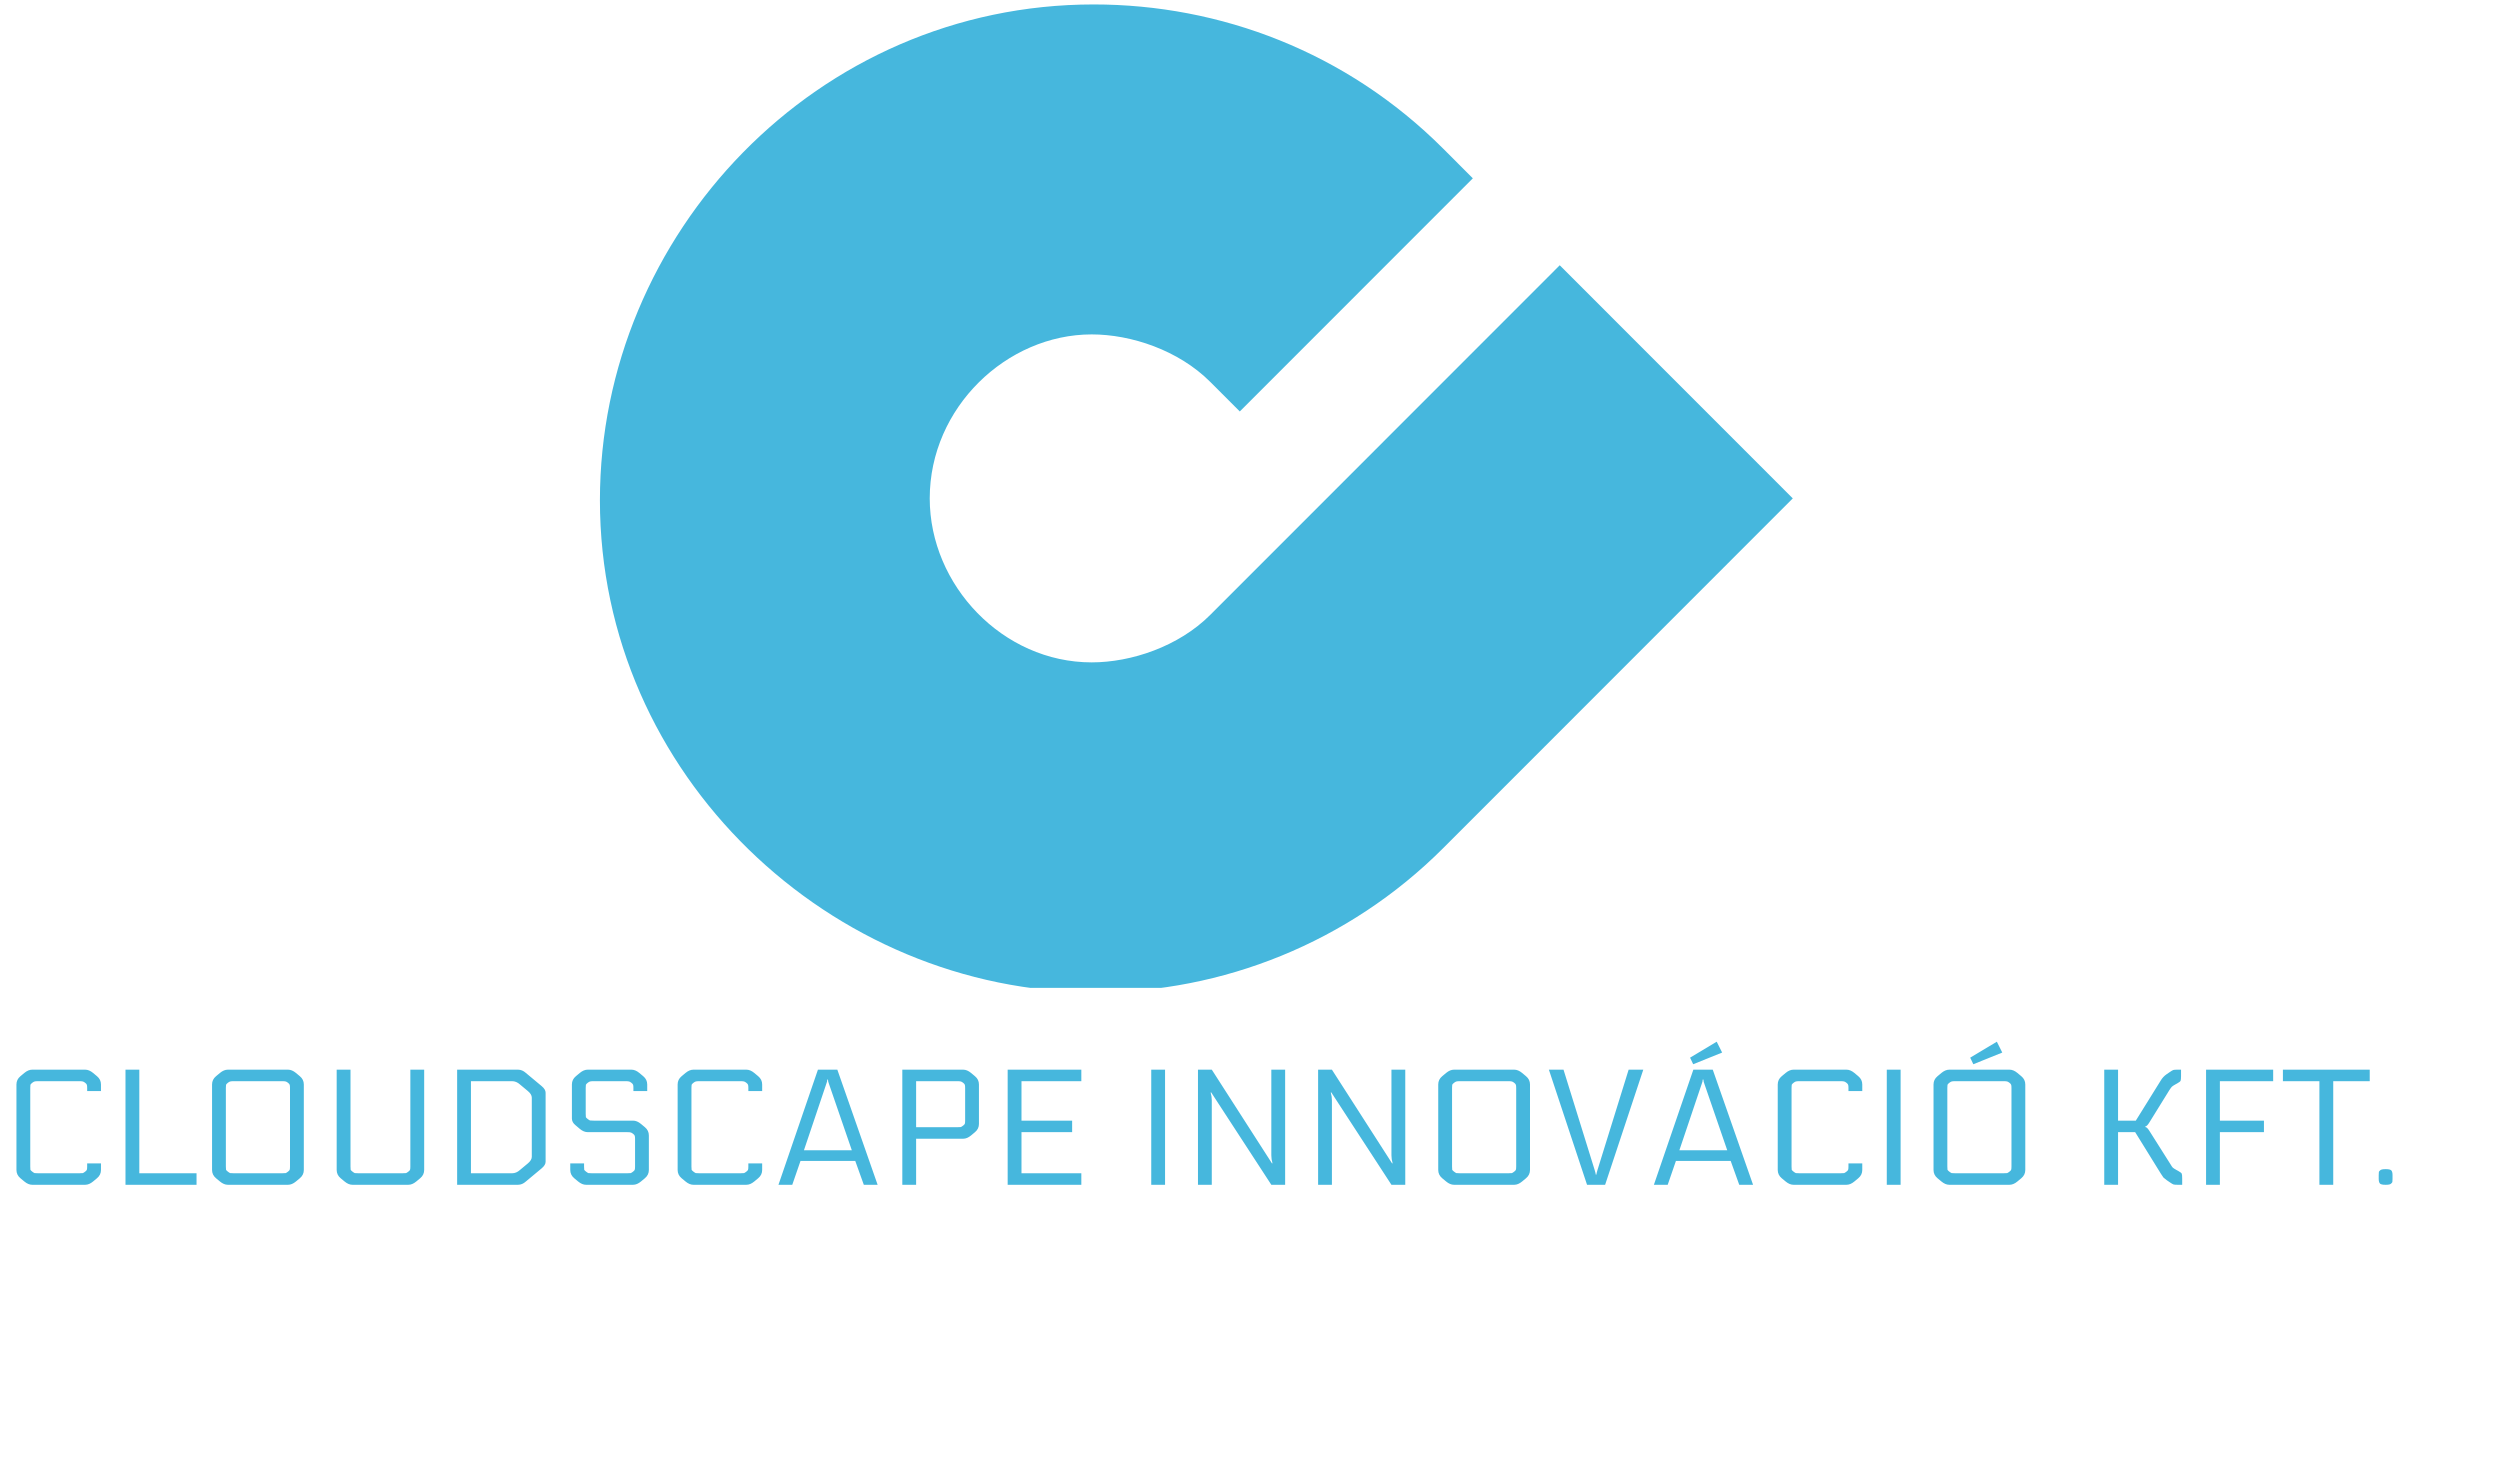 <svg width="185" height="108" viewBox="0 0 185 108" fill="none" xmlns="http://www.w3.org/2000/svg">
<g clip-path="url(#clip0_107_22)">
<path d="M89.553 28.255L91.745 30.448L108.99 13.195L106.798 11.002C99.637 3.838 90.284 0.329 80.93 0.329C60.47 0.329 44.394 17.289 44.394 37.027C44.394 57.35 61.493 73.433 81.076 73.433C90.43 73.433 99.783 69.778 106.798 62.76L132.666 36.881L115.421 19.629L89.553 45.507C87.215 47.846 83.707 49.016 80.784 49.016C74.207 49.016 68.8 43.314 68.8 36.881C68.8 30.155 74.5 24.746 80.784 24.746C83.707 24.746 87.215 25.916 89.553 28.255Z" fill="#46B7DD"/>
</g>
<g filter="url(#filter0_d_107_22)">
<path d="M7.472 80.394H6.45V80.163C6.45 80.041 6.442 79.964 6.426 79.931C6.417 79.891 6.377 79.842 6.304 79.785C6.231 79.729 6.174 79.696 6.133 79.688C6.093 79.672 6 79.664 5.854 79.664H2.836C2.689 79.664 2.596 79.672 2.556 79.688C2.515 79.696 2.458 79.729 2.385 79.785C2.312 79.842 2.268 79.891 2.251 79.931C2.243 79.964 2.239 80.041 2.239 80.163V85.98C2.239 86.101 2.243 86.183 2.251 86.223C2.268 86.256 2.312 86.3 2.385 86.357C2.458 86.414 2.515 86.45 2.556 86.466C2.596 86.475 2.689 86.479 2.836 86.479H5.854C6 86.479 6.093 86.475 6.133 86.466C6.174 86.45 6.231 86.414 6.304 86.357C6.377 86.3 6.417 86.256 6.426 86.223C6.442 86.183 6.45 86.101 6.45 85.98V85.749H7.472V86.235C7.472 86.479 7.375 86.681 7.18 86.844L6.888 87.087C6.693 87.249 6.499 87.331 6.304 87.331H2.385C2.191 87.331 1.996 87.249 1.801 87.087L1.509 86.844C1.314 86.681 1.217 86.479 1.217 86.235V79.907C1.217 79.664 1.314 79.461 1.509 79.299L1.801 79.055C1.996 78.893 2.191 78.812 2.385 78.812H6.304C6.499 78.812 6.693 78.893 6.888 79.055L7.18 79.299C7.375 79.461 7.472 79.664 7.472 79.907V80.394ZM14.544 86.479V87.331H9.286V78.812H10.309V86.479H14.544ZM16.86 78.812H21.314C21.509 78.812 21.704 78.893 21.899 79.055L22.191 79.299C22.385 79.461 22.483 79.664 22.483 79.907V86.235C22.483 86.479 22.385 86.681 22.191 86.844L21.899 87.087C21.704 87.249 21.509 87.331 21.314 87.331H16.86C16.666 87.331 16.471 87.249 16.276 87.087L15.984 86.844C15.79 86.681 15.692 86.479 15.692 86.235V79.907C15.692 79.664 15.79 79.461 15.984 79.299L16.276 79.055C16.471 78.893 16.666 78.812 16.86 78.812ZM21.46 85.98V80.163C21.46 80.041 21.452 79.964 21.436 79.931C21.428 79.891 21.387 79.842 21.314 79.785C21.241 79.729 21.185 79.696 21.144 79.688C21.104 79.672 21.01 79.664 20.864 79.664H17.311C17.165 79.664 17.071 79.672 17.031 79.688C16.99 79.696 16.933 79.729 16.86 79.785C16.787 79.842 16.743 79.891 16.727 79.931C16.718 79.964 16.714 80.041 16.714 80.163V85.98C16.714 86.101 16.718 86.183 16.727 86.223C16.743 86.256 16.787 86.3 16.86 86.357C16.933 86.414 16.99 86.45 17.031 86.466C17.071 86.475 17.165 86.479 17.311 86.479H20.864C21.01 86.479 21.104 86.475 21.144 86.466C21.185 86.45 21.241 86.414 21.314 86.357C21.387 86.3 21.428 86.256 21.436 86.223C21.452 86.183 21.46 86.101 21.46 85.98ZM30.366 78.812H31.389V86.235C31.389 86.479 31.291 86.681 31.097 86.844L30.805 87.087C30.61 87.249 30.415 87.331 30.22 87.331H26.083C25.888 87.331 25.693 87.249 25.498 87.087L25.206 86.844C25.012 86.681 24.914 86.479 24.914 86.235V78.812H25.937V85.98C25.937 86.101 25.941 86.183 25.949 86.223C25.965 86.256 26.01 86.3 26.083 86.357C26.156 86.414 26.212 86.45 26.253 86.466C26.294 86.475 26.387 86.479 26.533 86.479H29.77C29.916 86.479 30.009 86.475 30.05 86.466C30.09 86.45 30.147 86.414 30.22 86.357C30.293 86.3 30.334 86.256 30.342 86.223C30.358 86.183 30.366 86.101 30.366 85.98V78.812ZM33.828 87.331V78.812H38.33C38.541 78.812 38.736 78.893 38.915 79.055L40.083 80.029C40.278 80.191 40.375 80.353 40.375 80.516V85.627C40.375 85.789 40.278 85.951 40.083 86.114L38.915 87.087C38.736 87.249 38.541 87.331 38.33 87.331H33.828ZM39.353 85.262V80.881C39.353 80.718 39.255 80.556 39.061 80.394L38.477 79.907C38.298 79.745 38.103 79.664 37.892 79.664H34.85V86.479H37.892C38.103 86.479 38.298 86.398 38.477 86.235L39.061 85.749C39.255 85.586 39.353 85.424 39.353 85.262ZM46.398 83.436H43.489C43.294 83.436 43.1 83.355 42.905 83.193L42.576 82.913C42.406 82.775 42.321 82.613 42.321 82.426V79.907C42.321 79.664 42.418 79.461 42.613 79.299L42.905 79.055C43.1 78.893 43.294 78.812 43.489 78.812H46.726C46.921 78.812 47.116 78.893 47.31 79.055L47.602 79.299C47.797 79.461 47.894 79.664 47.894 79.907V80.394H46.872V80.163C46.872 80.041 46.864 79.964 46.848 79.931C46.84 79.891 46.799 79.842 46.726 79.785C46.653 79.729 46.596 79.696 46.556 79.688C46.515 79.672 46.422 79.664 46.276 79.664H43.939C43.793 79.664 43.7 79.672 43.659 79.688C43.619 79.696 43.562 79.729 43.489 79.785C43.416 79.842 43.371 79.891 43.355 79.931C43.347 79.964 43.343 80.041 43.343 80.163V82.085C43.343 82.207 43.347 82.288 43.355 82.329C43.371 82.361 43.416 82.406 43.489 82.463C43.562 82.519 43.619 82.556 43.659 82.572C43.7 82.58 43.793 82.584 43.939 82.584H46.848C47.042 82.584 47.237 82.666 47.432 82.828L47.724 83.071C47.919 83.234 48.016 83.436 48.016 83.68V86.235C48.016 86.479 47.919 86.681 47.724 86.844L47.432 87.087C47.237 87.249 47.042 87.331 46.848 87.331H43.367C43.173 87.331 42.978 87.249 42.783 87.087L42.491 86.844C42.296 86.681 42.199 86.479 42.199 86.235V85.749H43.221V85.98C43.221 86.101 43.225 86.183 43.233 86.223C43.25 86.256 43.294 86.3 43.367 86.357C43.44 86.414 43.497 86.45 43.538 86.466C43.578 86.475 43.672 86.479 43.818 86.479H46.398C46.544 86.479 46.637 86.475 46.677 86.466C46.718 86.45 46.775 86.414 46.848 86.357C46.921 86.3 46.961 86.256 46.969 86.223C46.986 86.183 46.994 86.101 46.994 85.98V83.935C46.994 83.814 46.986 83.737 46.969 83.704C46.961 83.663 46.921 83.615 46.848 83.558C46.775 83.501 46.718 83.469 46.677 83.461C46.637 83.444 46.544 83.436 46.398 83.436ZM56.4 80.394H55.378V80.163C55.378 80.041 55.37 79.964 55.353 79.931C55.345 79.891 55.305 79.842 55.232 79.785C55.159 79.729 55.102 79.696 55.061 79.688C55.021 79.672 54.928 79.664 54.782 79.664H51.764C51.617 79.664 51.524 79.672 51.484 79.688C51.443 79.696 51.386 79.729 51.313 79.785C51.24 79.842 51.196 79.891 51.179 79.931C51.171 79.964 51.167 80.041 51.167 80.163V85.98C51.167 86.101 51.171 86.183 51.179 86.223C51.196 86.256 51.24 86.3 51.313 86.357C51.386 86.414 51.443 86.45 51.484 86.466C51.524 86.475 51.617 86.479 51.764 86.479H54.782C54.928 86.479 55.021 86.475 55.061 86.466C55.102 86.45 55.159 86.414 55.232 86.357C55.305 86.3 55.345 86.256 55.353 86.223C55.37 86.183 55.378 86.101 55.378 85.98V85.749H56.4V86.235C56.4 86.479 56.303 86.681 56.108 86.844L55.816 87.087C55.621 87.249 55.426 87.331 55.232 87.331H51.313C51.118 87.331 50.924 87.249 50.729 87.087L50.437 86.844C50.242 86.681 50.145 86.479 50.145 86.235V79.907C50.145 79.664 50.242 79.461 50.437 79.299L50.729 79.055C50.924 78.893 51.118 78.812 51.313 78.812H55.232C55.426 78.812 55.621 78.893 55.816 79.055L56.108 79.299C56.303 79.461 56.4 79.664 56.4 79.907V80.394ZM57.606 87.331L60.527 78.812H61.963L64.944 87.331H63.922L63.289 85.566H59.237L58.628 87.331H57.606ZM61.269 79.542H61.22C61.22 79.639 61.192 79.757 61.135 79.895L59.492 84.775H63.034L61.354 79.895C61.297 79.757 61.269 79.639 61.269 79.542ZM67.793 83.923V87.331H66.771V78.812H71.274C71.469 78.812 71.663 78.893 71.858 79.055L72.15 79.299C72.345 79.461 72.442 79.664 72.442 79.907V82.828C72.442 83.071 72.345 83.274 72.15 83.436L71.858 83.68C71.663 83.842 71.469 83.923 71.274 83.923H67.793ZM67.793 79.664V83.071H70.824C70.97 83.071 71.063 83.067 71.103 83.059C71.144 83.043 71.201 83.006 71.274 82.95C71.347 82.893 71.388 82.848 71.396 82.816C71.412 82.775 71.42 82.694 71.42 82.572V80.163C71.42 80.041 71.412 79.964 71.396 79.931C71.388 79.891 71.347 79.842 71.274 79.785C71.201 79.729 71.144 79.696 71.103 79.688C71.063 79.672 70.97 79.664 70.824 79.664H67.793ZM80.019 86.479V87.331H74.567V78.812H80.019V79.664H75.59V82.584H79.338V83.436H75.59V86.479H80.019ZM85.192 78.812H86.214V87.331H85.192V78.812ZM94.127 85.749L94.163 85.736C94.106 85.542 94.078 85.347 94.078 85.152V78.812H95.1V87.331H94.078L89.624 80.491L89.587 80.503C89.644 80.698 89.672 80.893 89.672 81.088V87.331H88.65V78.812H89.672L94.127 85.749ZM103.016 85.749L103.053 85.736C102.996 85.542 102.967 85.347 102.967 85.152V78.812H103.99V87.331H102.967L98.513 80.491L98.477 80.503C98.534 80.698 98.562 80.893 98.562 81.088V87.331H97.54V78.812H98.562L103.016 85.749ZM107.598 78.812H112.052C112.246 78.812 112.441 78.893 112.636 79.055L112.928 79.299C113.123 79.461 113.22 79.664 113.22 79.907V86.235C113.22 86.479 113.123 86.681 112.928 86.844L112.636 87.087C112.441 87.249 112.246 87.331 112.052 87.331H107.598C107.403 87.331 107.208 87.249 107.013 87.087L106.721 86.844C106.527 86.681 106.429 86.479 106.429 86.235V79.907C106.429 79.664 106.527 79.461 106.721 79.299L107.013 79.055C107.208 78.893 107.403 78.812 107.598 78.812ZM112.198 85.98V80.163C112.198 80.041 112.19 79.964 112.173 79.931C112.165 79.891 112.125 79.842 112.052 79.785C111.979 79.729 111.922 79.696 111.881 79.688C111.841 79.672 111.747 79.664 111.601 79.664H108.048C107.902 79.664 107.809 79.672 107.768 79.688C107.727 79.696 107.671 79.729 107.598 79.785C107.525 79.842 107.48 79.891 107.464 79.931C107.456 79.964 107.452 80.041 107.452 80.163V85.98C107.452 86.101 107.456 86.183 107.464 86.223C107.48 86.256 107.525 86.3 107.598 86.357C107.671 86.414 107.727 86.45 107.768 86.466C107.809 86.475 107.902 86.479 108.048 86.479H111.601C111.747 86.479 111.841 86.475 111.881 86.466C111.922 86.45 111.979 86.414 112.052 86.357C112.125 86.3 112.165 86.256 112.173 86.223C112.19 86.183 112.198 86.101 112.198 85.98ZM118.086 86.576H118.134C118.134 86.527 118.159 86.422 118.207 86.26L120.519 78.812H121.603L118.779 87.331H117.441L114.617 78.812H115.7L118.012 86.26C118.061 86.422 118.086 86.527 118.086 86.576ZM122.388 87.331L125.308 78.812H126.744L129.726 87.331H128.704L128.071 85.566H124.018L123.41 87.331H122.388ZM126.051 79.542H126.002C126.002 79.639 125.974 79.757 125.917 79.895L124.274 84.775H127.815L126.136 79.895C126.079 79.757 126.051 79.639 126.051 79.542ZM125.296 78.41L125.065 77.924L127.036 76.743L127.438 77.546L125.296 78.41ZM137.808 80.394H136.786V80.163C136.786 80.041 136.778 79.964 136.761 79.931C136.753 79.891 136.713 79.842 136.64 79.785C136.567 79.729 136.51 79.696 136.469 79.688C136.429 79.672 136.336 79.664 136.189 79.664H133.171C133.025 79.664 132.932 79.672 132.892 79.688C132.851 79.696 132.794 79.729 132.721 79.785C132.648 79.842 132.604 79.891 132.587 79.931C132.579 79.964 132.575 80.041 132.575 80.163V85.98C132.575 86.101 132.579 86.183 132.587 86.223C132.604 86.256 132.648 86.3 132.721 86.357C132.794 86.414 132.851 86.45 132.892 86.466C132.932 86.475 133.025 86.479 133.171 86.479H136.189C136.336 86.479 136.429 86.475 136.469 86.466C136.51 86.45 136.567 86.414 136.64 86.357C136.713 86.3 136.753 86.256 136.761 86.223C136.778 86.183 136.786 86.101 136.786 85.98V85.749H137.808V86.235C137.808 86.479 137.711 86.681 137.516 86.844L137.224 87.087C137.029 87.249 136.834 87.331 136.64 87.331H132.721C132.526 87.331 132.332 87.249 132.137 87.087L131.845 86.844C131.65 86.681 131.553 86.479 131.553 86.235V79.907C131.553 79.664 131.65 79.461 131.845 79.299L132.137 79.055C132.332 78.893 132.526 78.812 132.721 78.812H136.64C136.834 78.812 137.029 78.893 137.224 79.055L137.516 79.299C137.711 79.461 137.808 79.664 137.808 79.907V80.394ZM139.622 78.812H140.645V87.331H139.622V78.812ZM144.249 78.812H148.703C148.898 78.812 149.093 78.893 149.287 79.055L149.579 79.299C149.774 79.461 149.871 79.664 149.871 79.907V86.235C149.871 86.479 149.774 86.681 149.579 86.844L149.287 87.087C149.093 87.249 148.898 87.331 148.703 87.331H144.249C144.054 87.331 143.86 87.249 143.665 87.087L143.373 86.844C143.178 86.681 143.081 86.479 143.081 86.235V79.907C143.081 79.664 143.178 79.461 143.373 79.299L143.665 79.055C143.86 78.893 144.054 78.812 144.249 78.812ZM148.849 85.98V80.163C148.849 80.041 148.841 79.964 148.825 79.931C148.817 79.891 148.776 79.842 148.703 79.785C148.63 79.729 148.573 79.696 148.533 79.688C148.492 79.672 148.399 79.664 148.253 79.664H144.699C144.553 79.664 144.46 79.672 144.419 79.688C144.379 79.696 144.322 79.729 144.249 79.785C144.176 79.842 144.131 79.891 144.115 79.931C144.107 79.964 144.103 80.041 144.103 80.163V85.98C144.103 86.101 144.107 86.183 144.115 86.223C144.131 86.256 144.176 86.3 144.249 86.357C144.322 86.414 144.379 86.45 144.419 86.466C144.46 86.475 144.553 86.479 144.699 86.479H148.253C148.399 86.479 148.492 86.475 148.533 86.466C148.573 86.45 148.63 86.414 148.703 86.357C148.776 86.3 148.817 86.256 148.825 86.223C148.841 86.183 148.849 86.101 148.849 85.98ZM146.026 78.41L145.795 77.924L147.766 76.743L148.168 77.546L146.026 78.41ZM155.714 78.812H156.736V82.584H158.05L159.888 79.627C160.002 79.433 160.148 79.274 160.326 79.153L160.557 78.994C160.687 78.905 160.776 78.852 160.825 78.836C160.882 78.82 160.983 78.812 161.129 78.812H161.397V79.287C161.397 79.473 161.385 79.591 161.361 79.639C161.336 79.688 161.251 79.753 161.105 79.834L160.971 79.907C160.841 79.98 160.756 80.037 160.716 80.078C160.675 80.118 160.61 80.207 160.521 80.345L159.06 82.706C158.939 82.909 158.837 83.01 158.756 83.01V83.059C158.837 83.059 158.939 83.156 159.06 83.351L160.606 85.797C160.687 85.935 160.748 86.024 160.789 86.065C160.837 86.106 160.926 86.162 161.056 86.235L161.19 86.308C161.336 86.389 161.421 86.454 161.446 86.503C161.47 86.552 161.482 86.669 161.482 86.856V87.331H161.141C160.995 87.331 160.894 87.323 160.837 87.306C160.789 87.29 160.699 87.237 160.569 87.148L160.338 86.99C160.217 86.901 160.135 86.836 160.095 86.795C160.054 86.746 159.989 86.649 159.9 86.503L158.002 83.436H156.736V87.331H155.714V78.812ZM164.271 87.331H163.249V78.812H168.214V79.664H164.271V82.584H167.532V83.436H164.271V87.331ZM168.935 78.812H175.36V79.664H172.659V87.331H171.636V79.664H168.935V78.812ZM177.047 86.613V86.892C177.047 87.014 177.043 87.091 177.035 87.124C177.027 87.156 176.994 87.197 176.937 87.245C176.881 87.302 176.759 87.331 176.572 87.331H176.511C176.317 87.331 176.187 87.302 176.122 87.245C176.057 87.18 176.025 87.063 176.025 86.892V86.613C176.025 86.491 176.029 86.414 176.037 86.381C176.045 86.349 176.077 86.308 176.134 86.26C176.191 86.203 176.317 86.174 176.511 86.174H176.56C176.755 86.174 176.885 86.203 176.95 86.26C177.014 86.325 177.047 86.442 177.047 86.613Z" fill="#46B7DD"/>
</g>
<defs>
<filter id="filter0_d_107_22" x="0.874" y="76.743" width="176.515" height="11.273" filterUnits="userSpaceOnUse" color-interpolation-filters="sRGB">
<feFlood flood-opacity="0" result="BackgroundImageFix"/>
<feColorMatrix in="SourceAlpha" type="matrix" values="0 0 0 0 0 0 0 0 0 0 0 0 0 0 0 0 0 0 127 0" result="hardAlpha"/>
<feOffset dy="0.343"/>
<feGaussianBlur stdDeviation="0.171"/>
<feComposite in2="hardAlpha" operator="out"/>
<feColorMatrix type="matrix" values="0 0 0 0 0 0 0 0 0 0 0 0 0 0 0 0 0 0 0.25 0"/>
<feBlend mode="normal" in2="BackgroundImageFix" result="effect1_dropShadow_107_22"/>
<feBlend mode="normal" in="SourceGraphic" in2="effect1_dropShadow_107_22" result="shape"/>
</filter>
<clipPath id="clip0_107_22">
<rect x="44.394" width="88.272" height="73.103" fill="white"/>
</clipPath>
</defs>
</svg>
